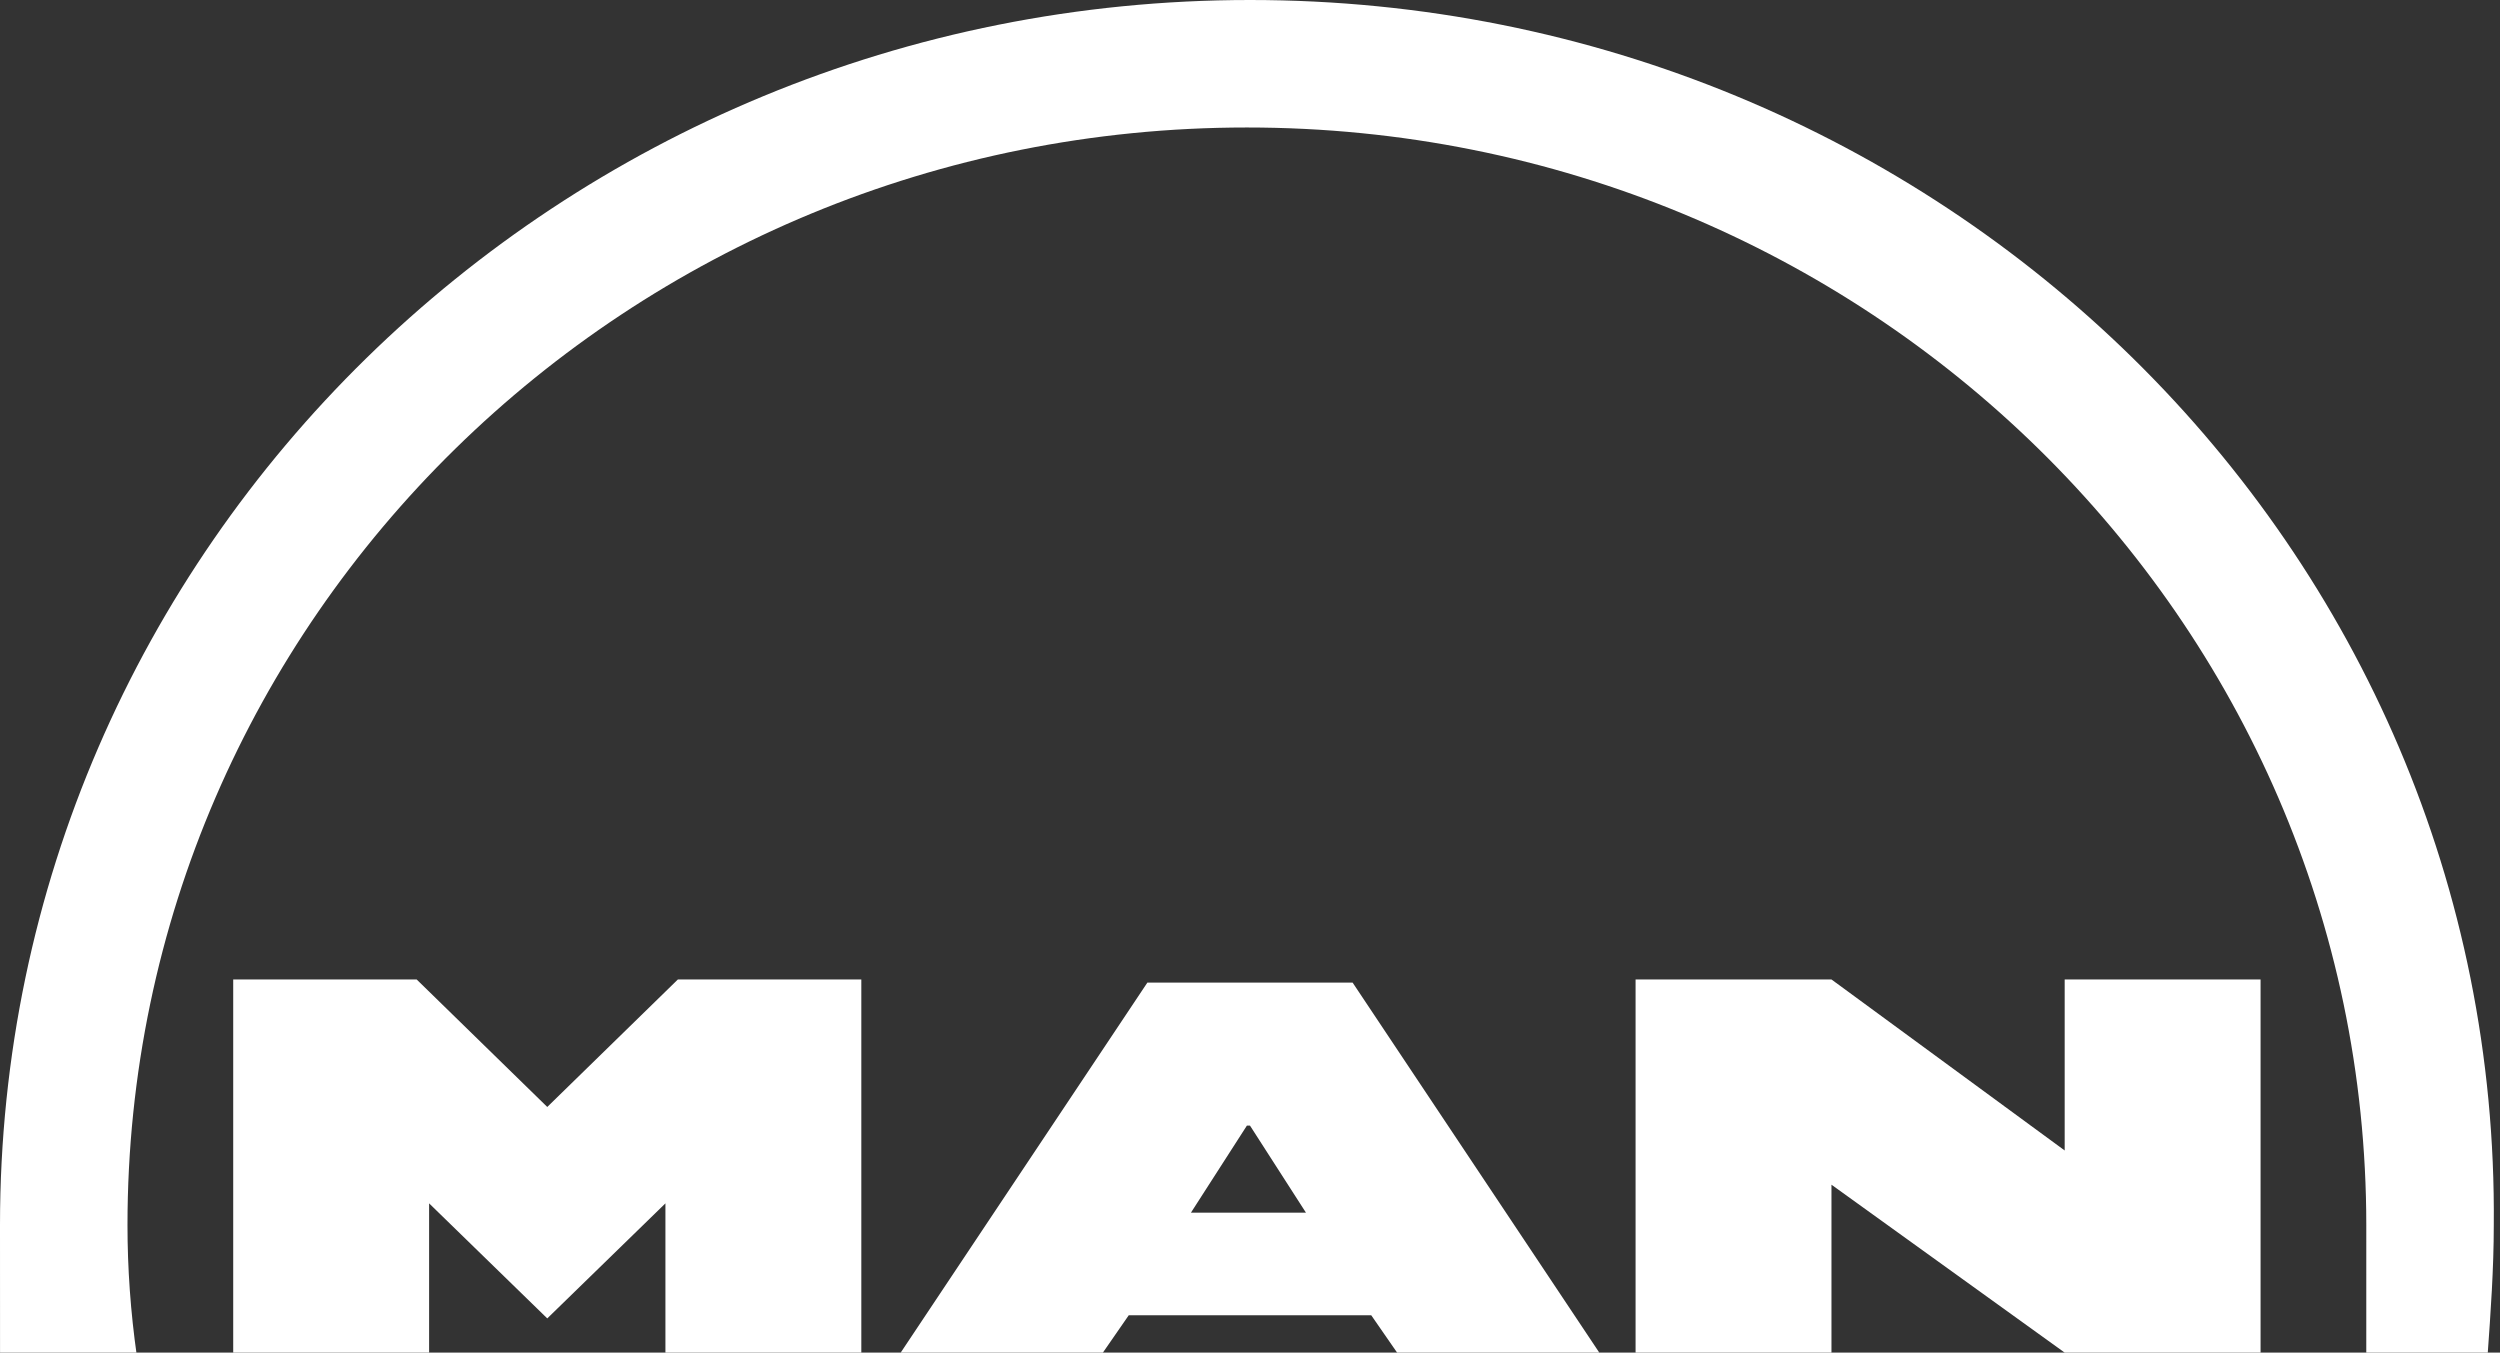<svg xmlns="http://www.w3.org/2000/svg" id="Layer_2" viewBox="0 0 80.4 43.5"><rect x="0" y="0" width="80.4" height="43.5" fill="#333333" stroke="none"/><defs><style>      .st0 {        fill: #fff;      }    </style></defs><path class="st0" d="M40.2,0C18,0,0,17.6,0,39.4s0,2.8.2,4.2h4.2c-.2-1.4-.3-2.8-.3-4.2,0-19.5,16.1-35.3,36-35.3s36,15.8,36,35.3,0,2.8-.3,4.2h4.2c.1-1.4.2-2.8.2-4.2C80.4,17.6,62.4,0,40.2,0Z"></path><path class="st0" d="M17.6,35.6l-4.2-4.1h-5.9v12h6.3v-4.8l3.8,3.7,3.8-3.7v4.8h6.3v-12h-5.9l-4.2,4.1ZM36.9,31.6l-8,12h6.5l.9-1.3h7.8l.9,1.3h6.5l-8-12h-6.7ZM40.2,36.2l1.8,2.8h-3.7l1.8-2.8ZM66.4,37l-7.5-5.5h-6.3v12h6.3v-5.4l7.5,5.4h6.3v-12h-6.3v5.5Z"></path></svg>
